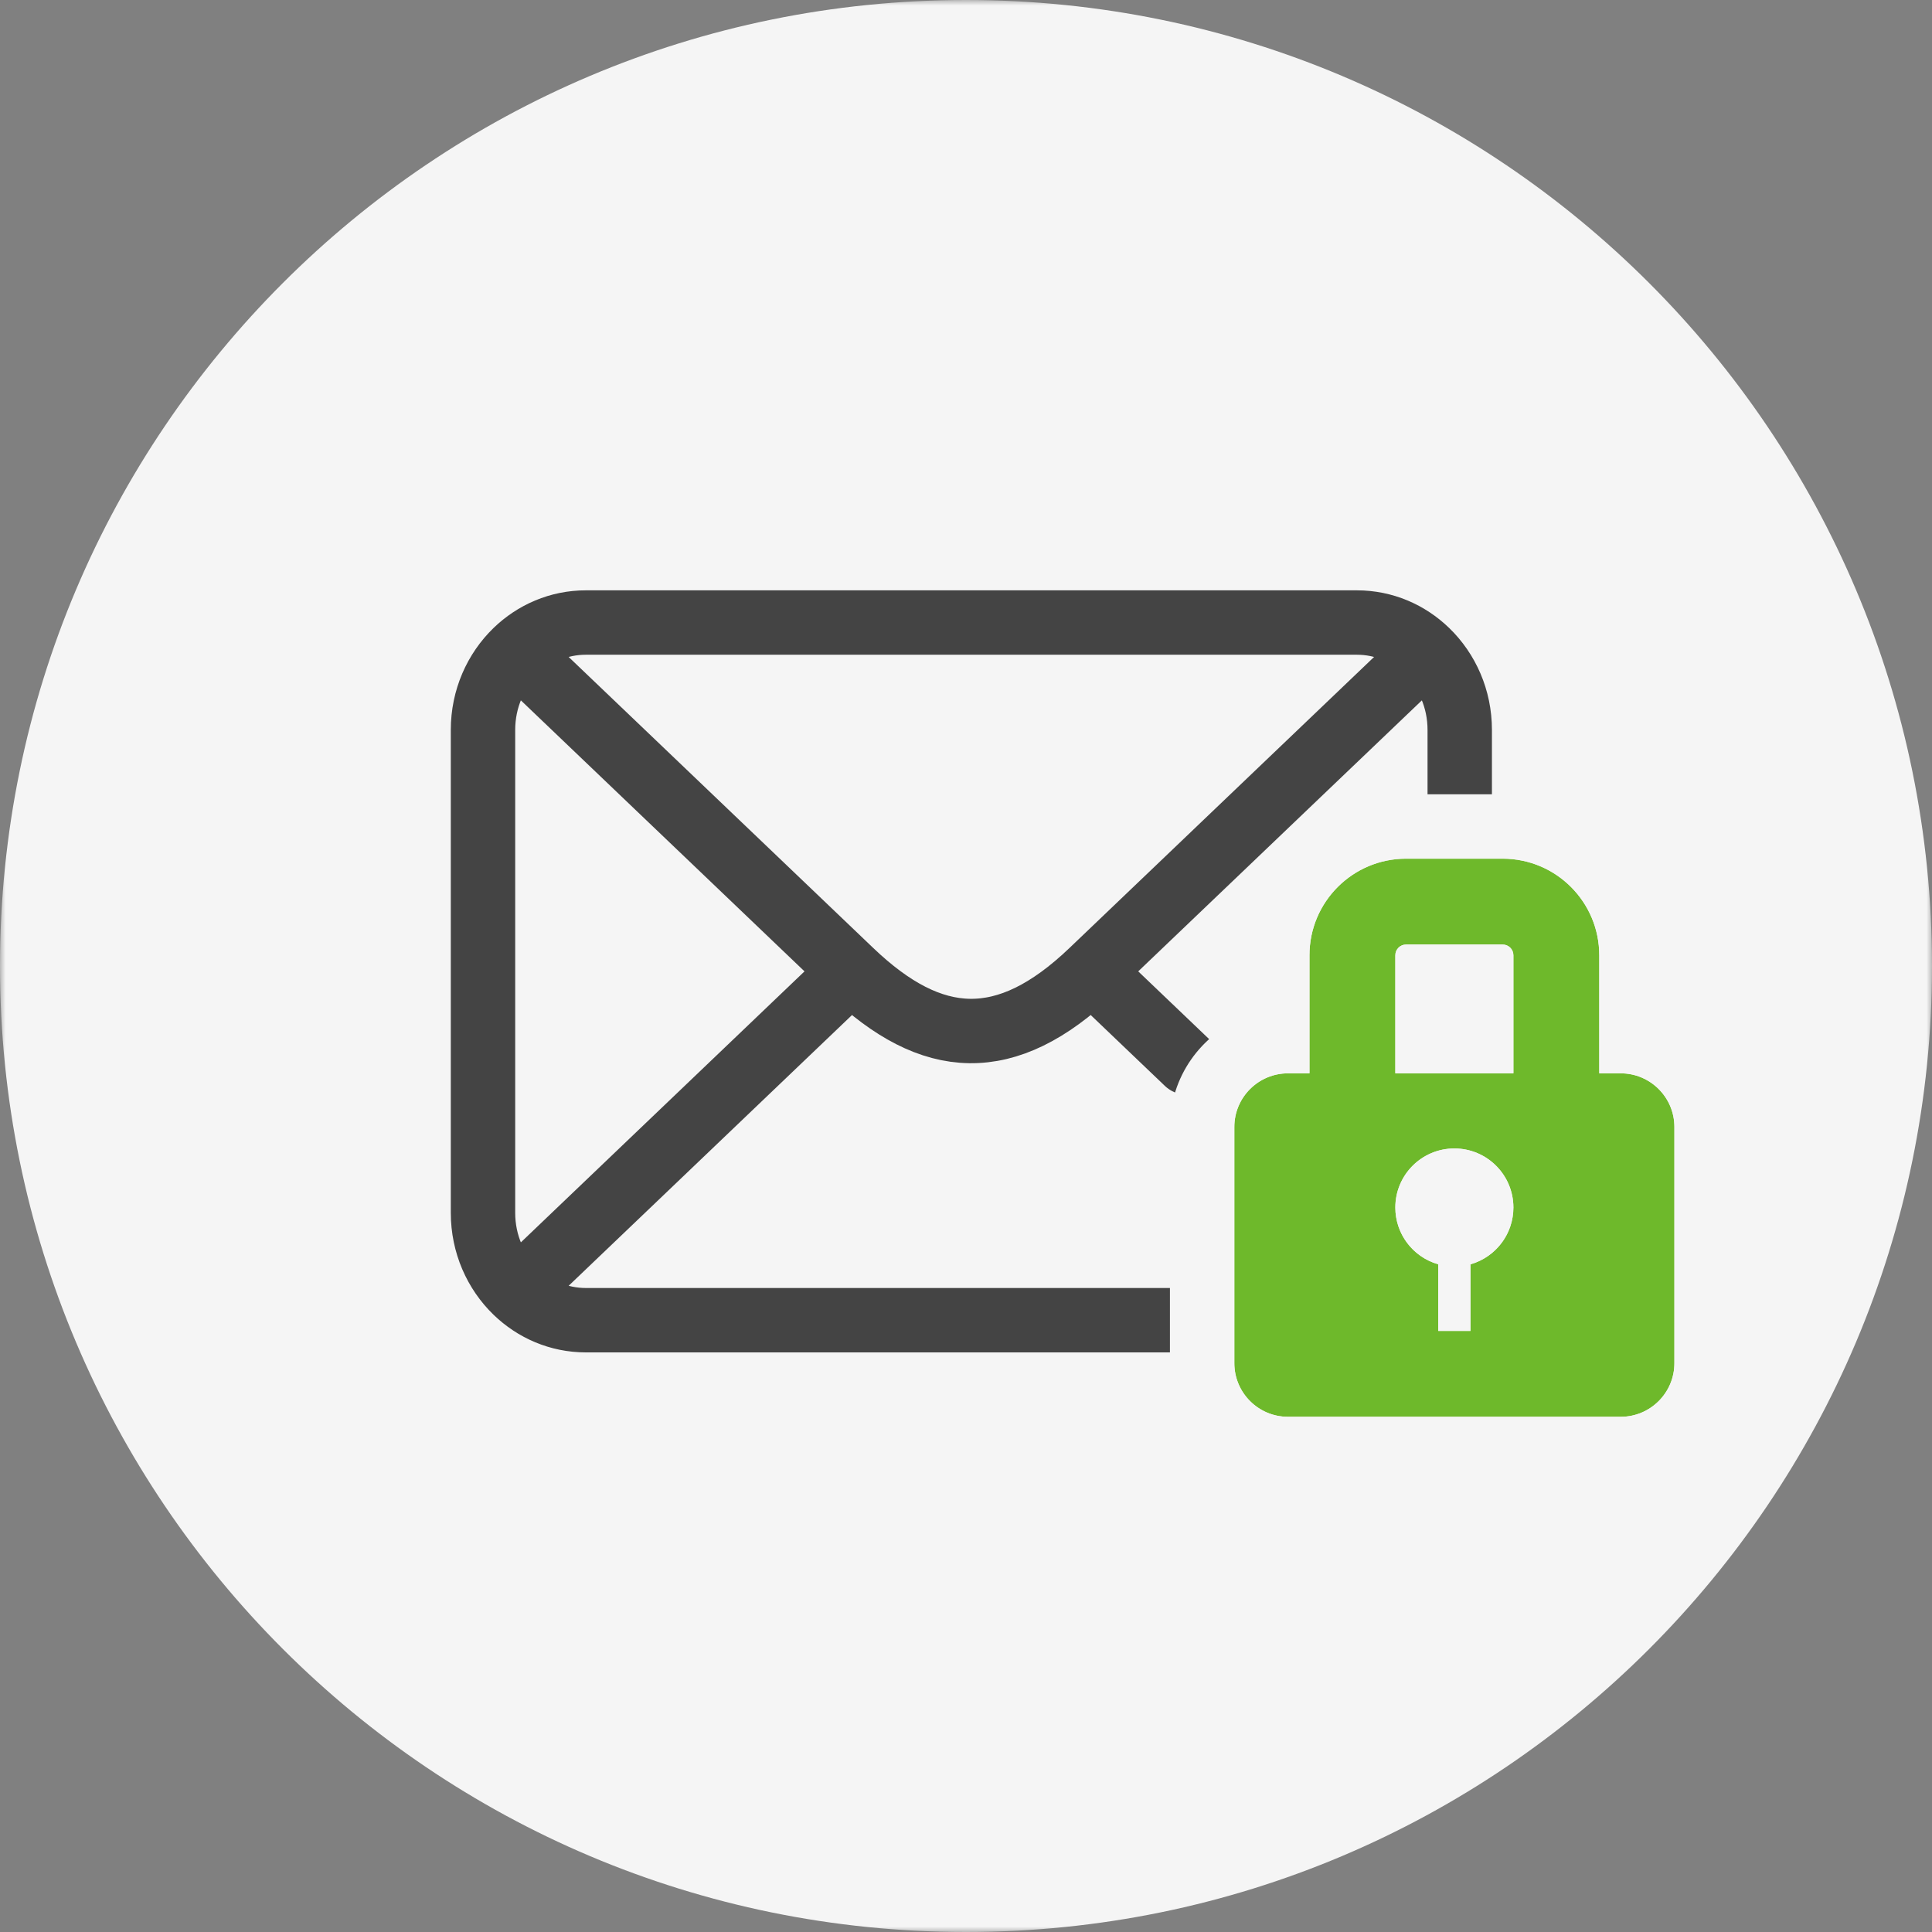 <svg width="180" height="180" viewBox="0 0 180 180" fill="none" xmlns="http://www.w3.org/2000/svg">
<rect x="0" y="0" width="180" height="180" fill="#808080" stroke="none"/>
<g clip-path="url(#clip0_95_28)">
<mask id="mask0_95_28" style="mask-type:luminance" maskUnits="userSpaceOnUse" x="0" y="0" width="180" height="180">
<path d="M180 0H0V180H180V0Z" fill="white"/>
</mask>
<g mask="url(#mask0_95_28)">
<path d="M90 180C139.706 180 180 139.706 180 90C180 40.294 139.706 0 90 0C40.294 0 0 40.294 0 90C0 139.706 40.294 180 90 180Z" fill="#F5F5F5"/>
<path d="M48.069 60.664C49.778 59.011 52.065 58 54.579 58H126.421C128.935 58 131.222 59.011 132.931 60.664M48.069 60.664C46.181 62.491 45 65.101 45 68V113C45 115.899 46.181 118.509 48.069 120.336M48.069 60.664L79.297 90.5M132.931 60.664C134.819 62.491 136 65.101 136 68V74M132.931 60.664L101.703 90.5M48.069 120.336C49.778 121.989 52.065 123 54.579 123H109M48.069 120.336L79.297 90.5M79.297 90.5C86.828 97.696 93.728 98.12 101.703 90.5M101.703 90.5L110.6 99" stroke="#444444" stroke-width="6" stroke-linecap="round"/>
<path fill-rule="evenodd" clip-rule="evenodd" d="M122 89C122 84.029 126.029 80 131 80H140C144.971 80 149 84.029 149 89V100H151C153.761 100 156 102.239 156 105V127C156 129.761 153.761 132 151 132H120C117.239 132 115 129.761 115 127V105C115 102.239 117.239 100 120 100H122V89ZM141 89V100H130V89C130 88.448 130.448 88 131 88H140C140.552 88 141 88.448 141 89ZM141 112.5C141 115.018 139.309 117.14 137 117.793V124H134V117.793C131.691 117.14 130 115.018 130 112.5C130 109.462 132.462 107 135.5 107C138.538 107 141 109.462 141 112.5Z" fill="#6EB92B"/>
<path fill-rule="evenodd" clip-rule="evenodd" d="M140 115.663C140.63 114.768 141 113.677 141 112.5C141 109.462 138.538 107 135.5 107C132.462 107 130 109.462 130 112.5C130 113.677 130.37 114.768 131 115.663C131.717 116.681 132.771 117.445 134 117.793V124H137V117.793C138.229 117.445 139.283 116.681 140 115.663ZM116 89C116 80.716 122.716 74 131 74H140C148.284 74 155 80.716 155 89V94.75C159.097 96.35 162 100.336 162 105V127C162 133.075 157.075 138 151 138H120C113.925 138 109 133.075 109 127V105C109 100.336 111.903 96.35 116 94.75V89ZM141 89C141 88.448 140.552 88 140 88H131C130.448 88 130 88.448 130 89V100H141V89ZM131 80C126.029 80 122 84.029 122 89V100H120C117.239 100 115 102.239 115 105V127C115 129.761 117.239 132 120 132H151C153.761 132 156 129.761 156 127V105C156 102.239 153.761 100 151 100H149V89C149 84.029 144.971 80 140 80H131Z" fill="#F5F5F5"/>
</g>
</g>
<defs>
<clipPath id="clip0_95_28">
<rect width="180" height="180" fill="white"/>
</clipPath>
</defs>
</svg>
